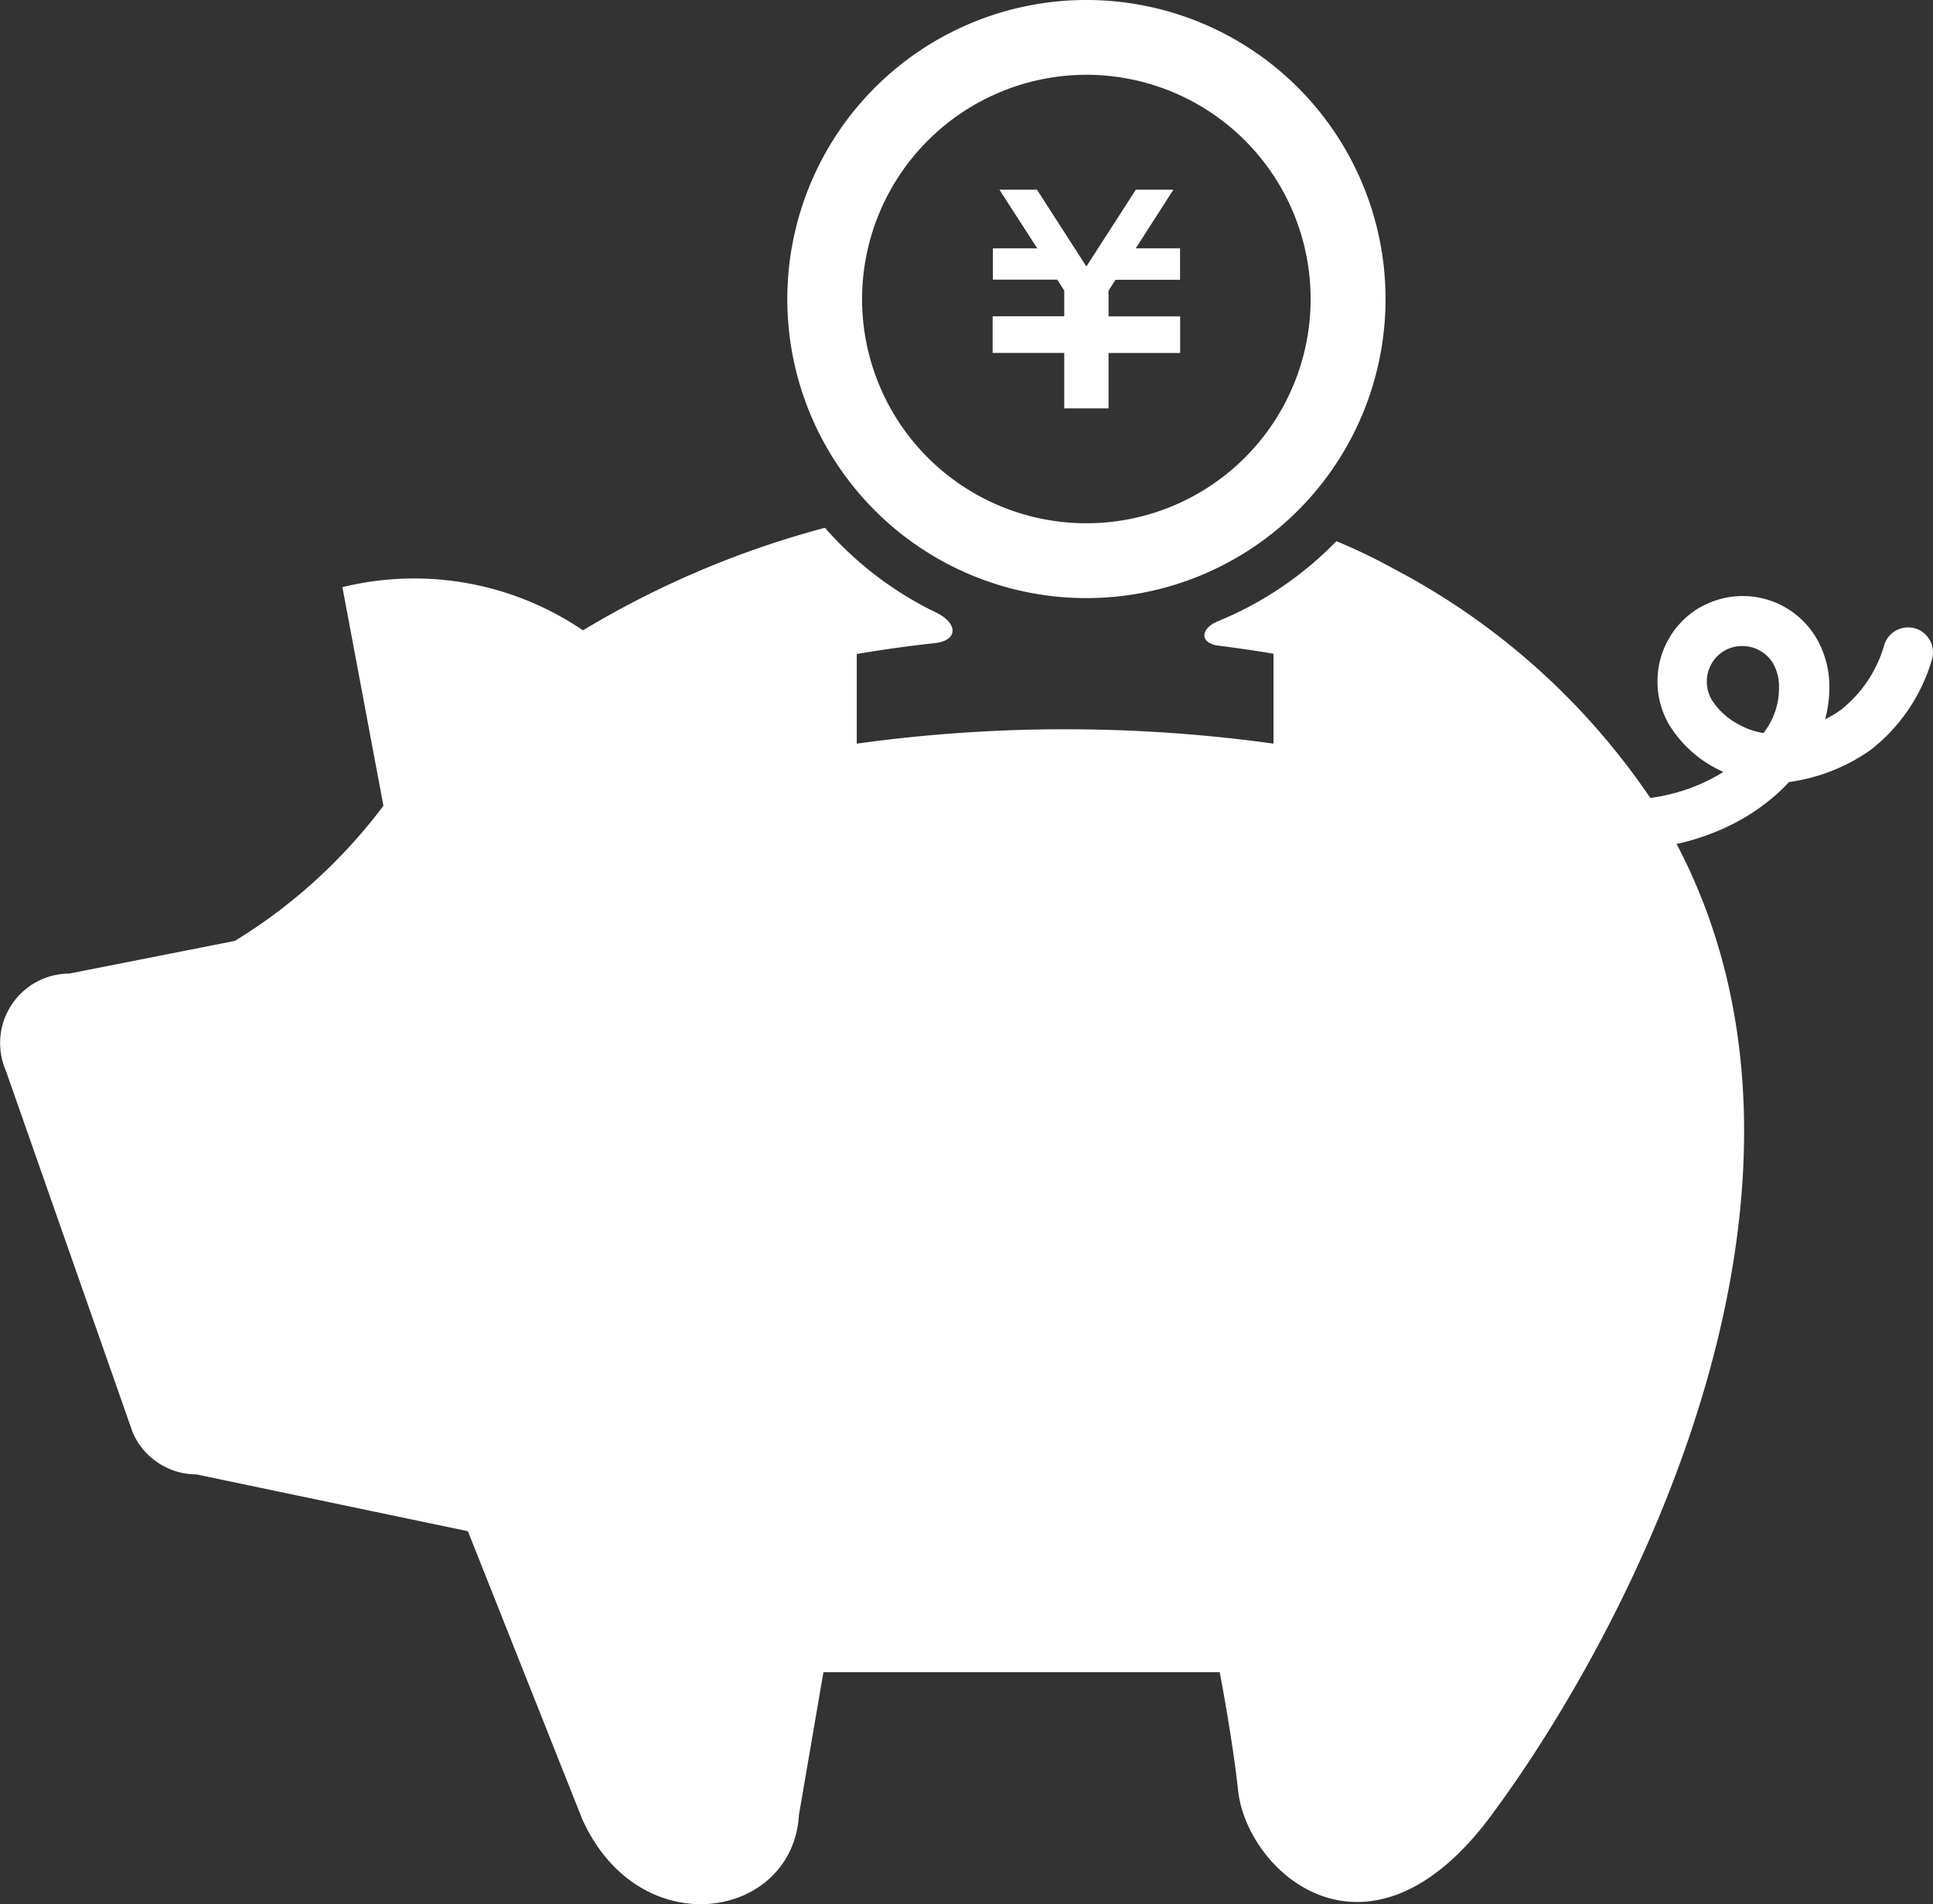 <svg data-name="貯蓄は大丈夫？ブタの貯金箱のアイコンで意識向上を" xmlns="http://www.w3.org/2000/svg" width="67.5" height="66.505"><rect width="100%" height="100%" fill="#333333" stroke="none"/><path data-name="パス 114" d="M66.903 21.956a.874.874 0 0 0-1.1.554 4.424 4.424 0 0 1-1.518 2.28 3.508 3.508 0 0 1-.552.332 4.29 4.29 0 0 0 .148-1.1 3.367 3.367 0 0 0-.455-1.737 2.985 2.985 0 0 0-4.033-1.084.039.039 0 0 0-.023.01c-.012.006-.023.008-.033.014l-.019.012a.333.333 0 0 0-.043.033s0 0-.008 0a2.994 2.994 0 0 0-1.388 2.534 2.978 2.978 0 0 0 .424 1.535 4.18 4.18 0 0 0 1.51 1.438c.117.068.241.126.367.183a6.174 6.174 0 0 1-.968.494 6.6 6.6 0 0 1-1.584.416 24.62 24.62 0 0 0-8.952-8 19.545 19.545 0 0 0-2.01-.968 12.192 12.192 0 0 1-4.126 2.791c-.616.251-.684.772.031.861.635.08 1.267.171 1.9.28v3.139a52.981 52.981 0 0 0-14.553 0v-3.131c.9-.152 1.8-.28 2.713-.377.84-.089.83-.7.045-1.077a12.209 12.209 0 0 1-3.869-2.954 32.577 32.577 0 0 0-8.45 3.582 10.488 10.488 0 0 0-8.4-1.508l1.432 7.634a18.652 18.652 0 0 1-5.186 4.72l-5.778 1.141a2.427 2.427 0 0 0-2.222 3.389l4.431 12.64a2.432 2.432 0 0 0 2.229 1.465l9.476 1.984 3.994 10.059c2 4.425 7.35 3.5 7.564-.142l.857-4.993h13.838s.433 2.225.643 4.138c.321 2.89 4.567 6.635 8.847.855 4.927-6.652 12.788-21.889 6.464-33.921a8.217 8.217 0 0 0 2.161-.8 7.278 7.278 0 0 0 1.376-.976 6.4 6.4 0 0 0 .387-.385.153.153 0 0 0 .025-.006 6.441 6.441 0 0 0 2.828-1.118 6.189 6.189 0 0 0 2.132-3.131.876.876 0 0 0-.552-1.105Zm-4.923 2.917a2.594 2.594 0 0 1-.4.731 2.678 2.678 0 0 1-.919-.332 2.451 2.451 0 0 1-.88-.818 1.234 1.234 0 0 1-.179-.643 1.249 1.249 0 0 1 .606-1.079 1.264 1.264 0 0 1 1.244-.01 1.263 1.263 0 0 1 .47.457 1.653 1.653 0 0 1 .2.84 2.544 2.544 0 0 1-.141.854Z" fill="#fff"/><path data-name="パス 115" d="M37.163 14.263h1.547v-1.934h2.5V11.05h-2.5v-.9l.243-.377h2.254V8.674H39.66l1.314-2.048h-1.312l-1.726 2.682-1.724-2.682H34.9l1.32 2.048h-1.549v1.092h2.249l.243.381v.9h-2.5v1.279h2.5Z" fill="#fff"/><path data-name="パス 116" d="M37.935 20.89a10.445 10.445 0 1 0-10.442-10.444A10.444 10.444 0 0 0 37.935 20.89Zm0-18.278a7.832 7.832 0 1 1-7.832 7.834 7.843 7.843 0 0 1 7.832-7.834Z" fill="#fff"/></svg>